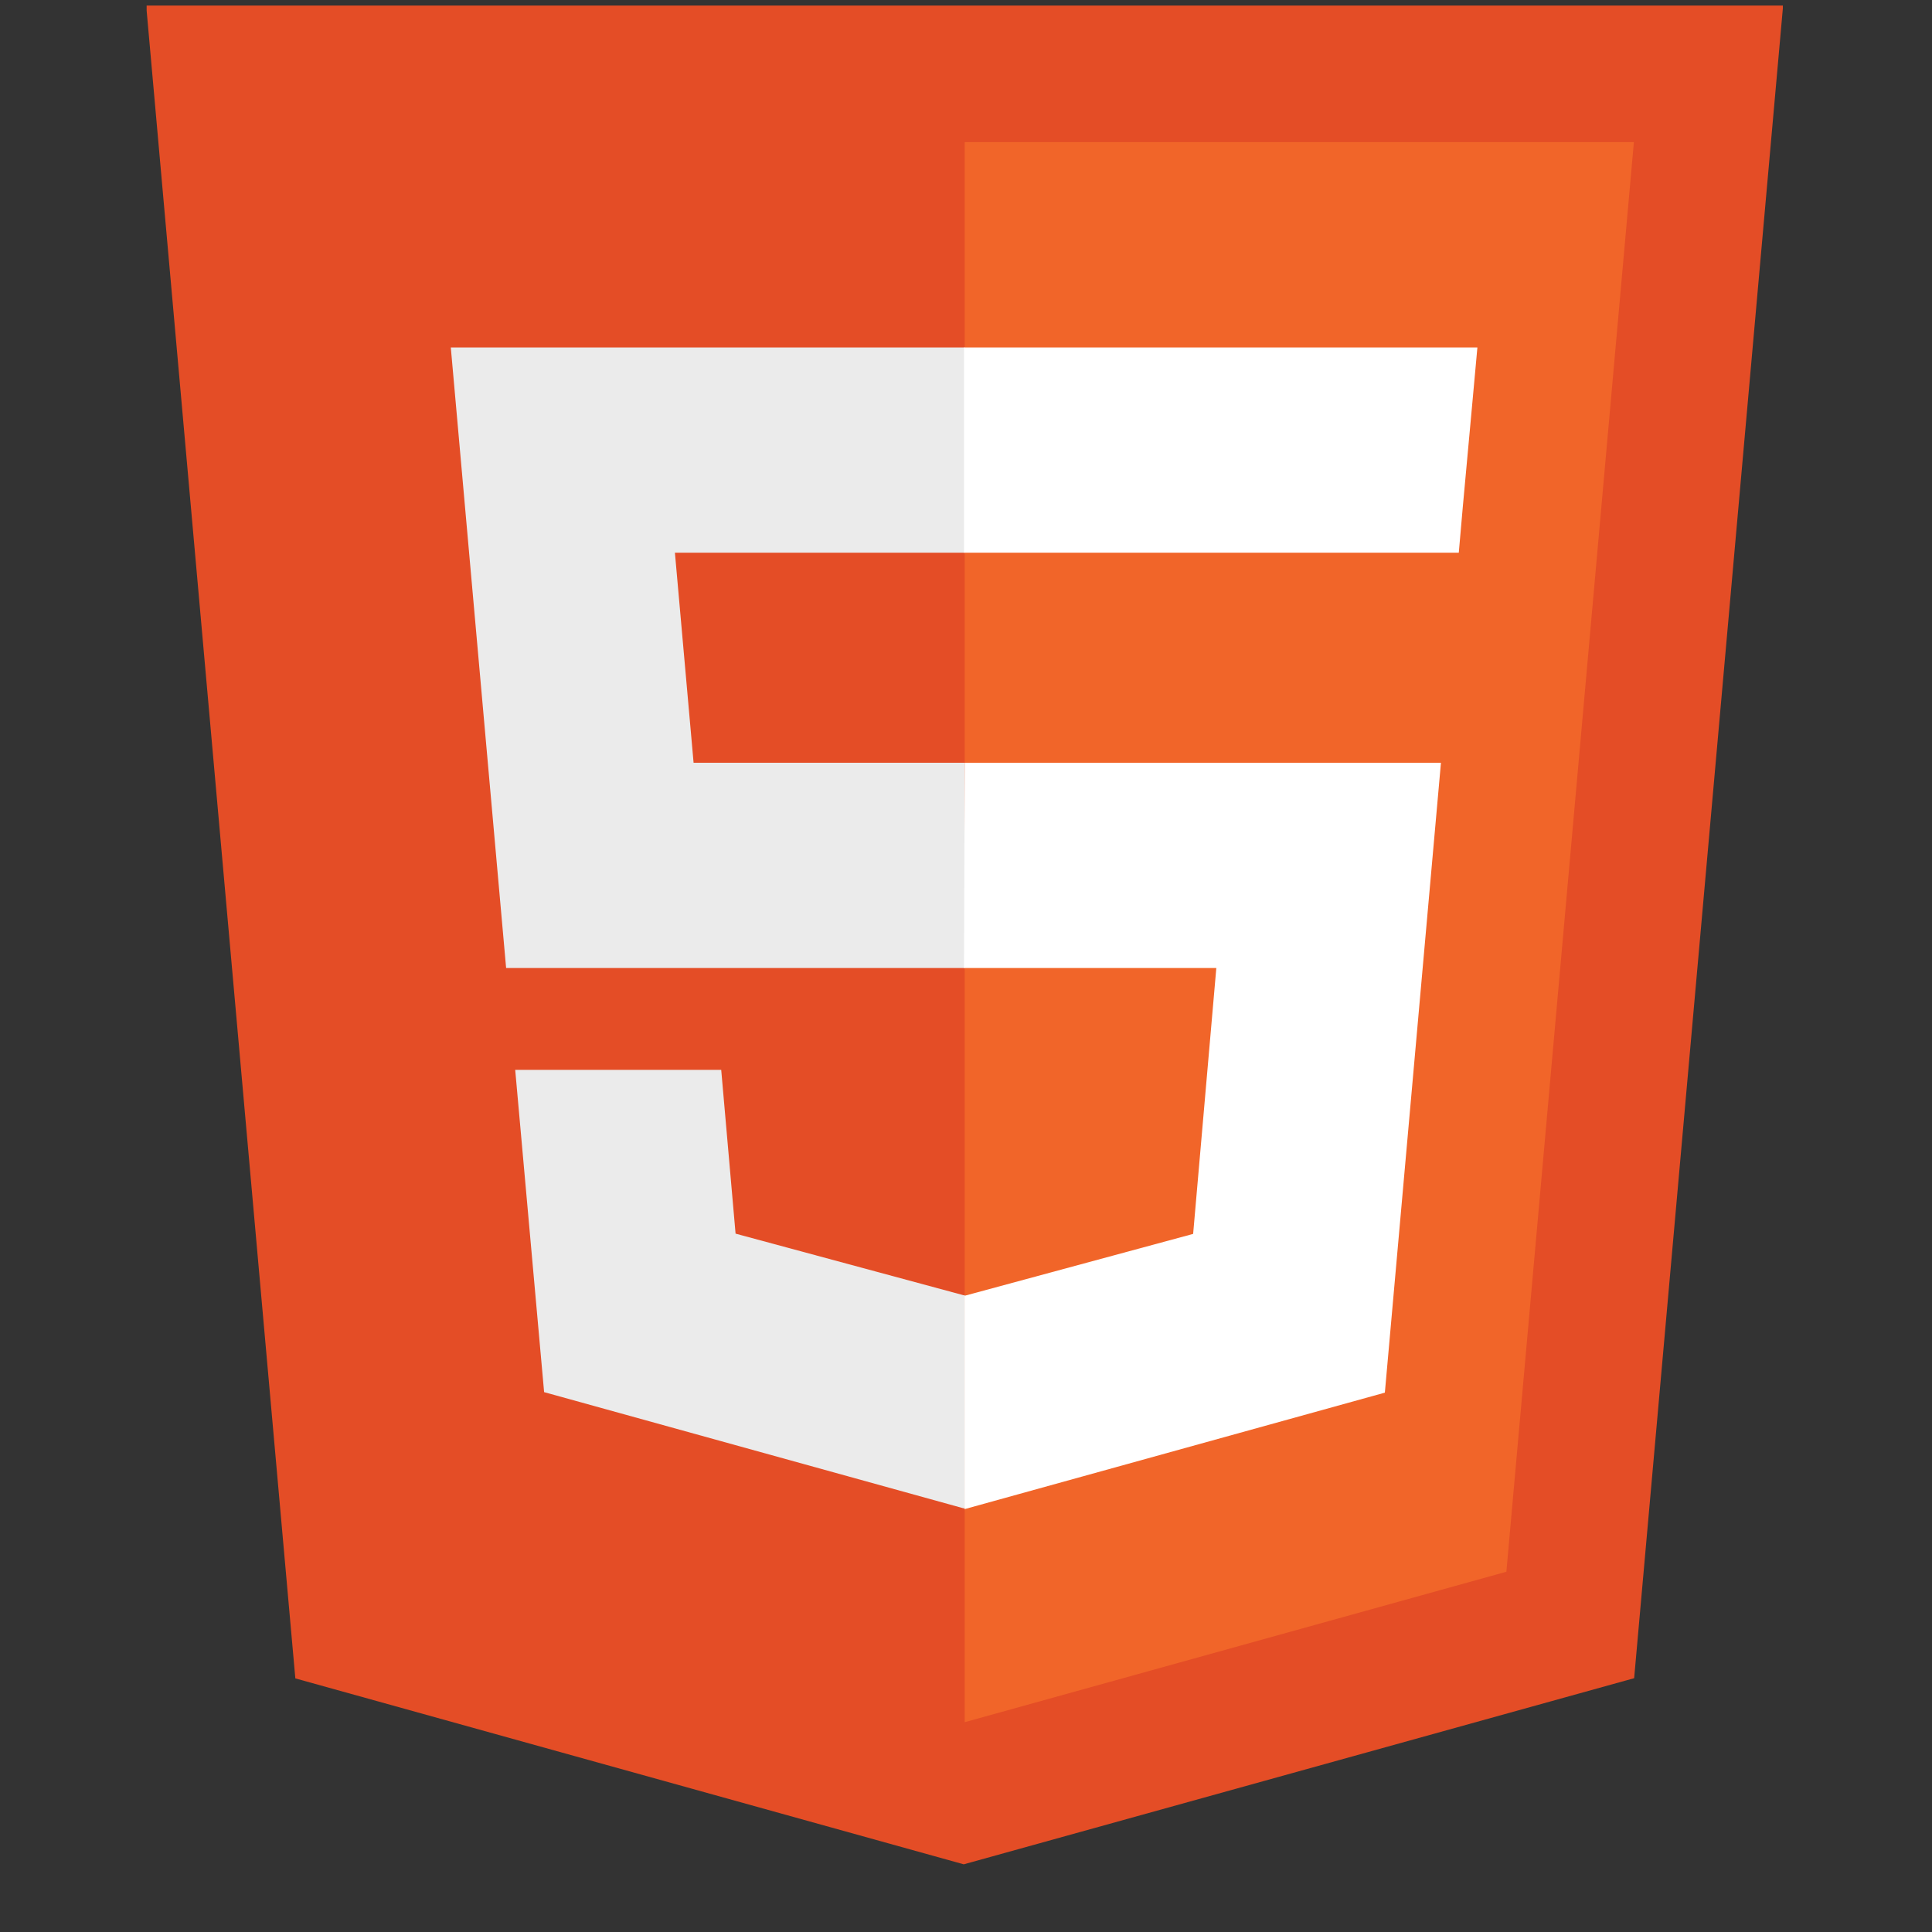 <svg xmlns="http://www.w3.org/2000/svg" xmlns:xlink="http://www.w3.org/1999/xlink" width="40" zoomAndPan="magnify" viewBox="0 0 30 30" height="40" preserveAspectRatio="xMidYMid meet" version="1.0"><rect x="0" y="0" width="30" height="30" fill="#333333" stroke="none"/><defs><clipPath id="id1"><path d="M 2.277 0 L 27.684 0 L 27.684 29 L 2.277 29 Z M 2.277 0 " clip-rule="nonzero"/></clipPath></defs><g clip-path="url(#id1)"><path fill="#e44d26" d="M 4.586 26.062 L 2.27 0.086 L 27.688 0.086 L 25.375 26.059 L 14.965 28.949 Z M 4.586 26.062 " fill-opacity="1" fill-rule="nonzero"/></g><path fill="#f16529" d="M 23.391 24.406 L 25.371 2.207 L 14.98 2.207 L 14.98 26.742 Z M 23.391 24.406 " fill-opacity="1" fill-rule="nonzero"/><path fill="#ebebeb" d="M 14.969 5.395 L 7 5.395 L 7.859 15.031 L 14.98 15.031 L 14.98 11.844 L 10.77 11.844 L 10.48 8.582 L 14.98 8.582 L 14.98 5.395 Z M 14.98 20.109 L 14.965 20.113 L 11.422 19.156 L 11.199 16.613 L 8 16.613 L 8.449 21.617 L 14.965 23.422 L 14.98 23.414 Z M 14.98 20.109 " fill-opacity="1" fill-rule="nonzero"/><path fill="#ffffff" d="M 14.969 15.031 L 18.887 15.031 L 18.527 19.16 L 14.977 20.121 L 14.977 23.434 L 21.504 21.625 L 22.375 11.844 L 14.98 11.844 Z M 22.863 6.25 L 22.941 5.395 L 14.969 5.395 L 14.969 8.582 L 22.652 8.582 L 22.715 7.863 Z M 22.863 6.25 " fill-opacity="1" fill-rule="nonzero"/></svg>